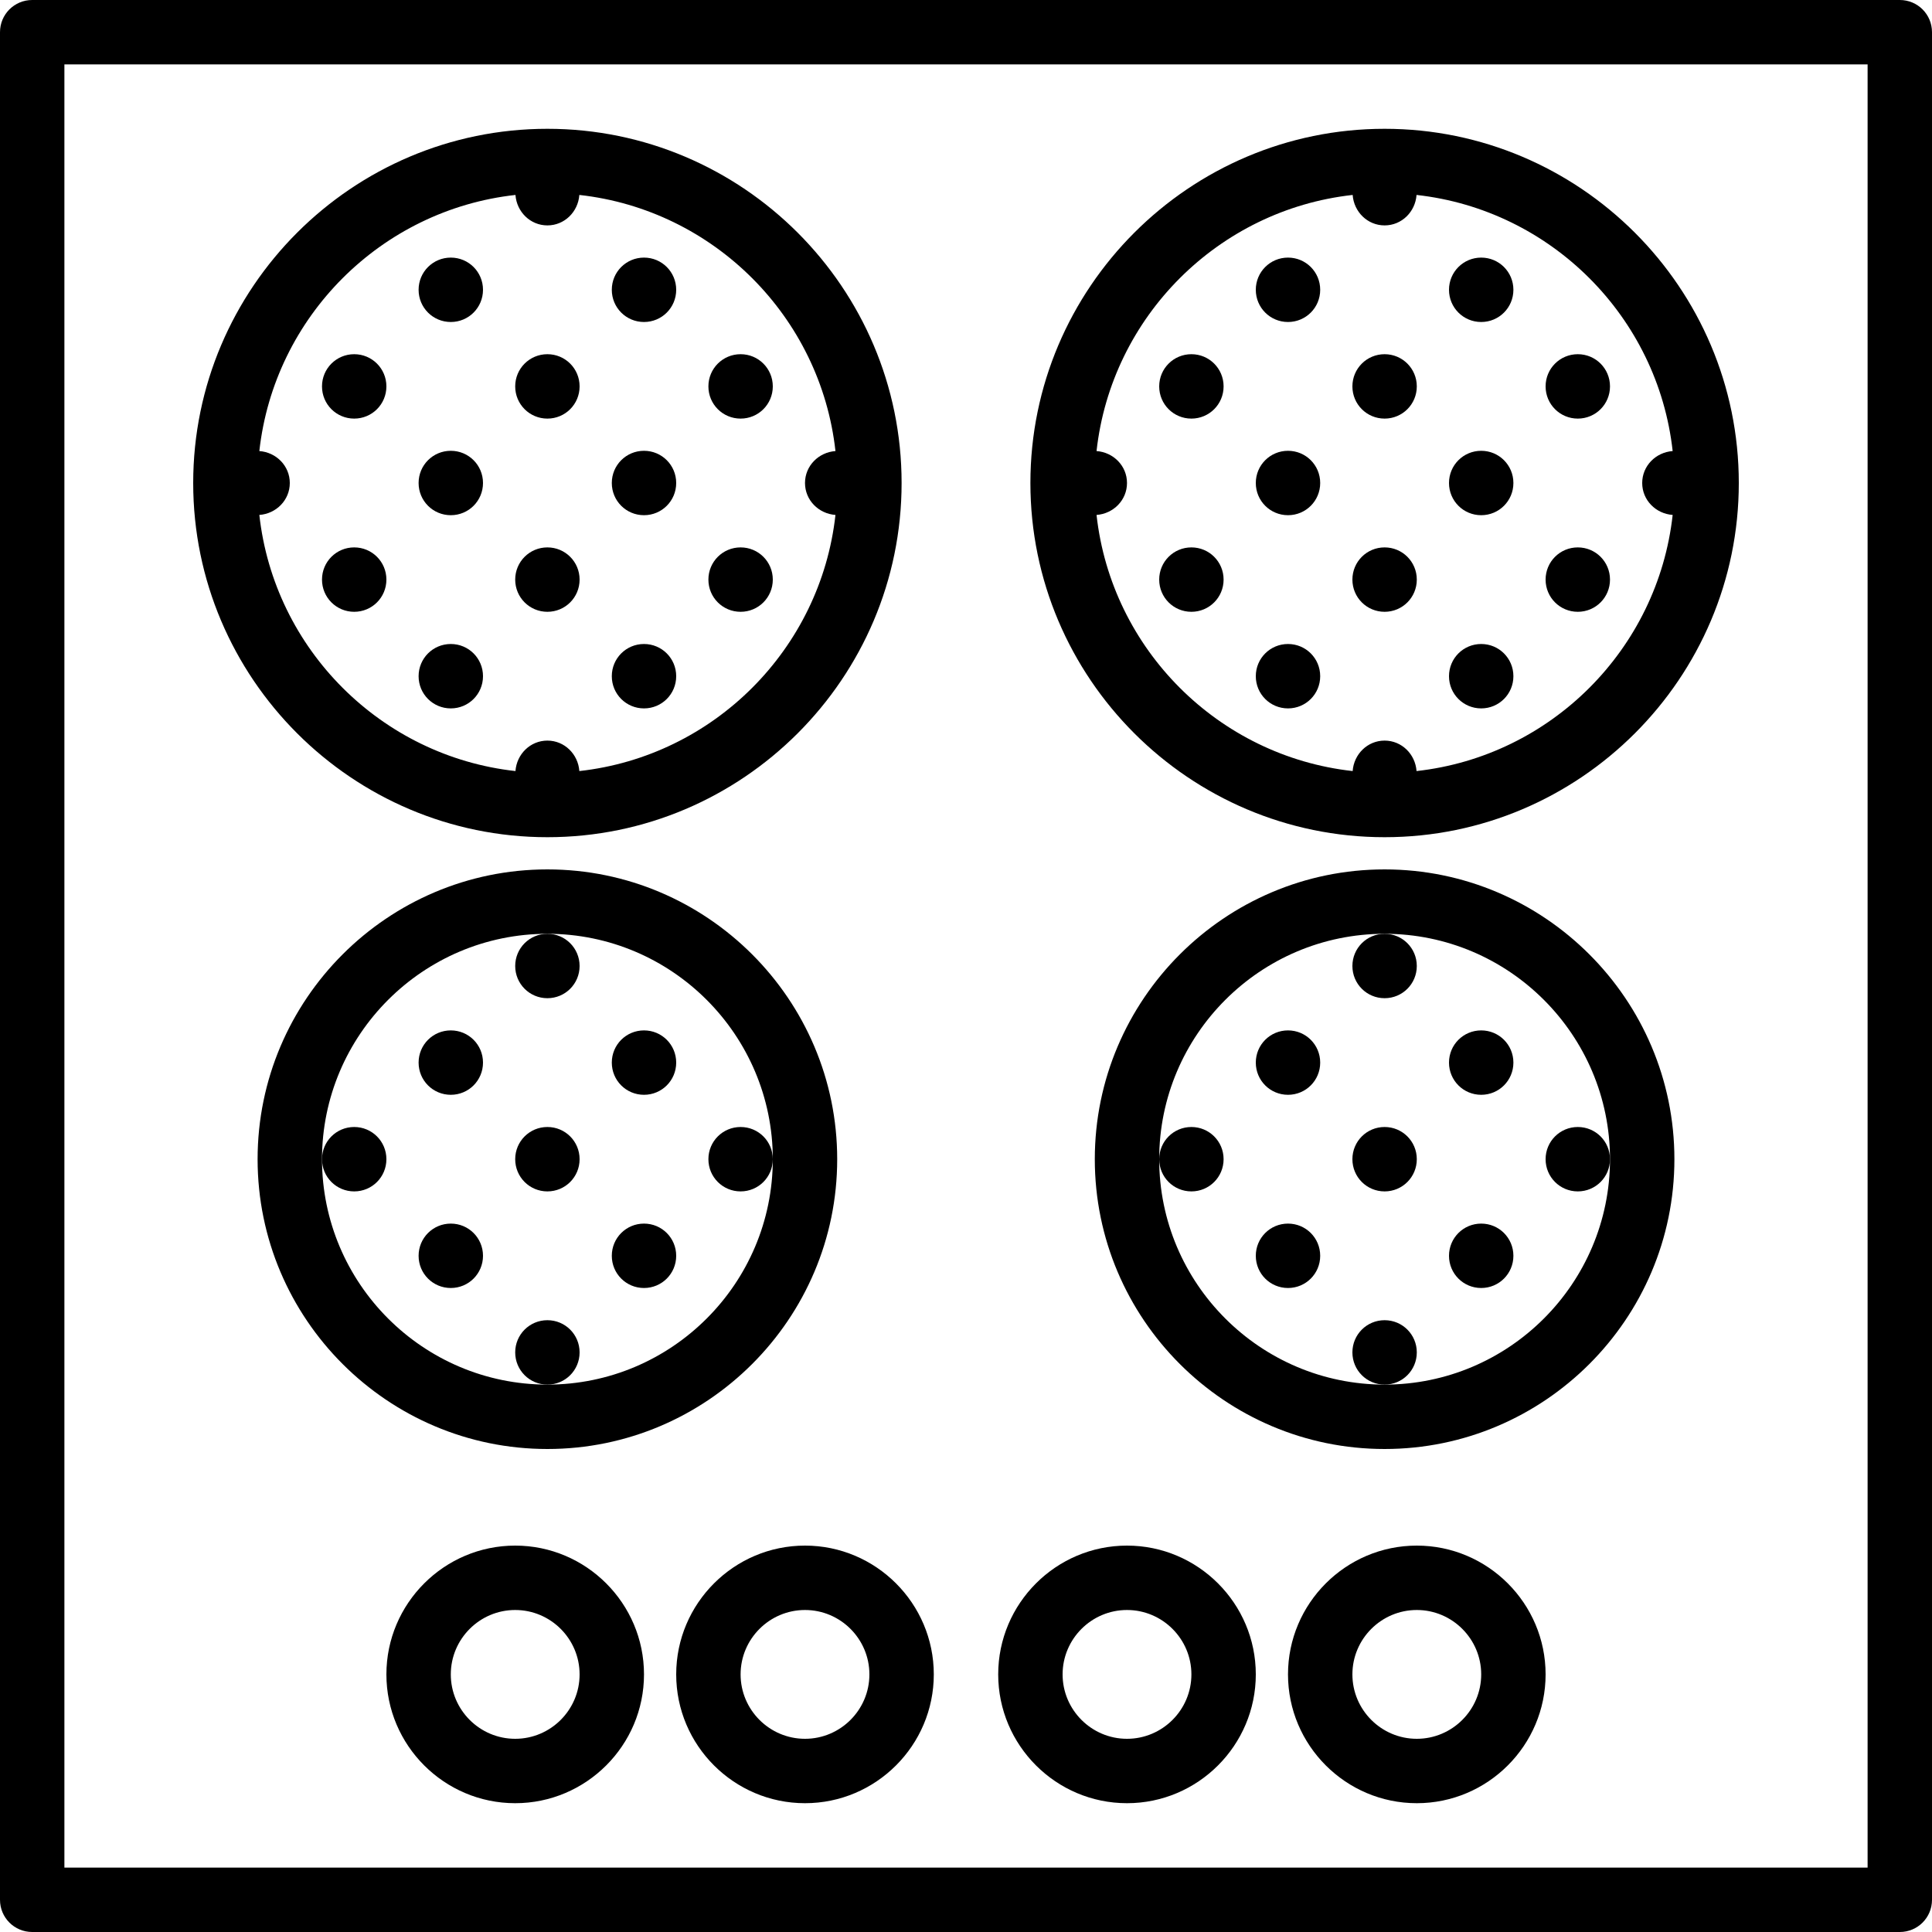<?xml version="1.0" encoding="UTF-8"?>
<svg xmlns="http://www.w3.org/2000/svg" xmlns:xlink="http://www.w3.org/1999/xlink" width="30px" height="30px" viewBox="0 0 30 30" version="1.1">
<g id="surface1">
<path style=" stroke:none;fill-rule:nonzero;fill:rgb(0%,0%,0%);fill-opacity:1;" d="M 29.5 0 L 0.5 0 C 0.223 0 0 0.223 0 0.5 L 0 29.5 C 0 29.777 0.223 30 0.5 30 L 29.5 30 C 29.777 30 30 29.777 30 29.5 L 30 0.5 C 30 0.223 29.777 0 29.5 0 Z M 29 29 L 1 29 L 1 1 L 29 1 Z M 29 29 "/>
<path style=" stroke:none;fill-rule:nonzero;fill:rgb(0%,0%,0%);fill-opacity:1;" d="M 8 24 C 6.898 24 6 24.898 6 26 C 6 27.102 6.898 28 8 28 C 9.102 28 10 27.102 10 26 C 10 24.898 9.102 24 8 24 Z M 8 27 C 7.449 27 7 26.551 7 26 C 7 25.449 7.449 25 8 25 C 8.551 25 9 25.449 9 26 C 9 26.551 8.551 27 8 27 Z M 8 27 "/>
<path style=" stroke:none;fill-rule:nonzero;fill:rgb(0%,0%,0%);fill-opacity:1;" d="M 12.5 24 C 11.398 24 10.5 24.898 10.5 26 C 10.5 27.102 11.398 28 12.5 28 C 13.602 28 14.5 27.102 14.5 26 C 14.5 24.898 13.602 24 12.5 24 Z M 12.5 27 C 11.949 27 11.5 26.551 11.5 26 C 11.5 25.449 11.949 25 12.5 25 C 13.051 25 13.5 25.449 13.5 26 C 13.5 26.551 13.051 27 12.5 27 Z M 12.5 27 "/>
<path style=" stroke:none;fill-rule:nonzero;fill:rgb(0%,0%,0%);fill-opacity:1;" d="M 17.5 28 C 18.602 28 19.5 27.102 19.5 26 C 19.5 24.898 18.602 24 17.5 24 C 16.398 24 15.5 24.898 15.5 26 C 15.5 27.102 16.398 28 17.5 28 Z M 17.5 25 C 18.051 25 18.5 25.449 18.5 26 C 18.5 26.551 18.051 27 17.5 27 C 16.949 27 16.5 26.551 16.5 26 C 16.5 25.449 16.949 25 17.5 25 Z M 17.5 25 "/>
<path style=" stroke:none;fill-rule:nonzero;fill:rgb(0%,0%,0%);fill-opacity:1;" d="M 22 24 C 20.898 24 20 24.898 20 26 C 20 27.102 20.898 28 22 28 C 23.102 28 24 27.102 24 26 C 24 24.898 23.102 24 22 24 Z M 22 27 C 21.449 27 21 26.551 21 26 C 21 25.449 21.449 25 22 25 C 22.551 25 23 25.449 23 26 C 23 26.551 22.551 27 22 27 Z M 22 27 "/>
<path style=" stroke:none;fill-rule:nonzero;fill:rgb(0%,0%,0%);fill-opacity:1;" d="M 8.5 13 C 11.531 13 14 10.531 14 7.5 C 14 4.469 11.531 2 8.5 2 C 5.469 2 3 4.469 3 7.5 C 3 10.531 5.469 13 8.5 13 Z M 8.004 3.027 C 8.023 3.289 8.234 3.5 8.5 3.5 C 8.766 3.5 8.977 3.289 8.996 3.027 C 11.082 3.258 12.742 4.918 12.973 7.004 C 12.711 7.023 12.5 7.234 12.5 7.5 C 12.5 7.766 12.711 7.977 12.973 7.996 C 12.742 10.082 11.082 11.742 8.996 11.973 C 8.977 11.711 8.766 11.5 8.5 11.5 C 8.234 11.5 8.023 11.711 8.004 11.973 C 5.918 11.742 4.258 10.082 4.027 7.996 C 4.289 7.977 4.5 7.766 4.5 7.5 C 4.5 7.234 4.289 7.023 4.027 7.004 C 4.258 4.918 5.918 3.258 8.004 3.027 Z M 8.004 3.027 "/>
<path style=" stroke:none;fill-rule:nonzero;fill:rgb(0%,0%,0%);fill-opacity:1;" d="M 21.5 13.5 C 19.02 13.5 17 15.52 17 18 C 17 20.48 19.02 22.5 21.5 22.5 C 23.98 22.5 26 20.48 26 18 C 26 15.52 23.98 13.5 21.5 13.5 Z M 21.5 21.5 C 19.57 21.5 18 19.93 18 18 C 18 16.07 19.57 14.5 21.5 14.5 C 23.43 14.5 25 16.07 25 18 C 25 19.93 23.43 21.5 21.5 21.5 Z M 21.5 21.5 "/>
<path style=" stroke:none;fill-rule:nonzero;fill:rgb(0%,0%,0%);fill-opacity:1;" d="M 6 6 C 6 6.277 5.777 6.5 5.5 6.5 C 5.223 6.5 5 6.277 5 6 C 5 5.723 5.223 5.5 5.5 5.5 C 5.777 5.5 6 5.723 6 6 Z M 6 6 "/>
<path style=" stroke:none;fill-rule:nonzero;fill:rgb(0%,0%,0%);fill-opacity:1;" d="M 9 6 C 9 6.277 8.777 6.5 8.5 6.5 C 8.223 6.5 8 6.277 8 6 C 8 5.723 8.223 5.5 8.5 5.5 C 8.777 5.5 9 5.723 9 6 Z M 9 6 "/>
<path style=" stroke:none;fill-rule:nonzero;fill:rgb(0%,0%,0%);fill-opacity:1;" d="M 7.5 4.5 C 7.5 4.777 7.277 5 7 5 C 6.723 5 6.5 4.777 6.5 4.5 C 6.5 4.223 6.723 4 7 4 C 7.277 4 7.5 4.223 7.5 4.5 Z M 7.5 4.5 "/>
<path style=" stroke:none;fill-rule:nonzero;fill:rgb(0%,0%,0%);fill-opacity:1;" d="M 10.5 4.5 C 10.5 4.777 10.277 5 10 5 C 9.723 5 9.5 4.777 9.5 4.5 C 9.5 4.223 9.723 4 10 4 C 10.277 4 10.5 4.223 10.5 4.5 Z M 10.5 4.5 "/>
<path style=" stroke:none;fill-rule:nonzero;fill:rgb(0%,0%,0%);fill-opacity:1;" d="M 7.5 7.5 C 7.5 7.777 7.277 8 7 8 C 6.723 8 6.5 7.777 6.5 7.5 C 6.5 7.223 6.723 7 7 7 C 7.277 7 7.5 7.223 7.5 7.5 Z M 7.5 7.5 "/>
<path style=" stroke:none;fill-rule:nonzero;fill:rgb(0%,0%,0%);fill-opacity:1;" d="M 10.5 7.5 C 10.5 7.777 10.277 8 10 8 C 9.723 8 9.5 7.777 9.5 7.5 C 9.5 7.223 9.723 7 10 7 C 10.277 7 10.5 7.223 10.5 7.5 Z M 10.5 7.5 "/>
<path style=" stroke:none;fill-rule:nonzero;fill:rgb(0%,0%,0%);fill-opacity:1;" d="M 12 6 C 12 6.277 11.777 6.5 11.5 6.5 C 11.223 6.5 11 6.277 11 6 C 11 5.723 11.223 5.5 11.5 5.5 C 11.777 5.5 12 5.723 12 6 Z M 12 6 "/>
<path style=" stroke:none;fill-rule:nonzero;fill:rgb(0%,0%,0%);fill-opacity:1;" d="M 20.5 16.5 C 20.5 16.777 20.277 17 20 17 C 19.723 17 19.5 16.777 19.5 16.5 C 19.5 16.223 19.723 16 20 16 C 20.277 16 20.5 16.223 20.5 16.5 Z M 20.5 16.5 "/>
<path style=" stroke:none;fill-rule:nonzero;fill:rgb(0%,0%,0%);fill-opacity:1;" d="M 22 15 C 22 15.277 21.777 15.5 21.5 15.5 C 21.223 15.5 21 15.277 21 15 C 21 14.723 21.223 14.5 21.5 14.5 C 21.777 14.5 22 14.723 22 15 Z M 22 15 "/>
<path style=" stroke:none;fill-rule:nonzero;fill:rgb(0%,0%,0%);fill-opacity:1;" d="M 19 18 C 19 18.277 18.777 18.5 18.5 18.5 C 18.223 18.5 18 18.277 18 18 C 18 17.723 18.223 17.5 18.5 17.5 C 18.777 17.5 19 17.723 19 18 Z M 19 18 "/>
<path style=" stroke:none;fill-rule:nonzero;fill:rgb(0%,0%,0%);fill-opacity:1;" d="M 22 18 C 22 18.277 21.777 18.5 21.5 18.5 C 21.223 18.5 21 18.277 21 18 C 21 17.723 21.223 17.5 21.5 17.5 C 21.777 17.5 22 17.723 22 18 Z M 22 18 "/>
<path style=" stroke:none;fill-rule:nonzero;fill:rgb(0%,0%,0%);fill-opacity:1;" d="M 23.5 16.5 C 23.5 16.777 23.277 17 23 17 C 22.723 17 22.5 16.777 22.5 16.5 C 22.5 16.223 22.723 16 23 16 C 23.277 16 23.5 16.223 23.5 16.5 Z M 23.5 16.5 "/>
<path style=" stroke:none;fill-rule:nonzero;fill:rgb(0%,0%,0%);fill-opacity:1;" d="M 25 18 C 25 18.277 24.777 18.5 24.5 18.5 C 24.223 18.5 24 18.277 24 18 C 24 17.723 24.223 17.5 24.5 17.5 C 24.777 17.5 25 17.723 25 18 Z M 25 18 "/>
<path style=" stroke:none;fill-rule:nonzero;fill:rgb(0%,0%,0%);fill-opacity:1;" d="M 6 9 C 6 9.277 5.777 9.5 5.5 9.5 C 5.223 9.5 5 9.277 5 9 C 5 8.723 5.223 8.5 5.5 8.5 C 5.777 8.5 6 8.723 6 9 Z M 6 9 "/>
<path style=" stroke:none;fill-rule:nonzero;fill:rgb(0%,0%,0%);fill-opacity:1;" d="M 9 9 C 9 9.277 8.777 9.5 8.5 9.5 C 8.223 9.5 8 9.277 8 9 C 8 8.723 8.223 8.5 8.5 8.5 C 8.777 8.5 9 8.723 9 9 Z M 9 9 "/>
<path style=" stroke:none;fill-rule:nonzero;fill:rgb(0%,0%,0%);fill-opacity:1;" d="M 7.5 10.5 C 7.5 10.777 7.277 11 7 11 C 6.723 11 6.5 10.777 6.5 10.5 C 6.5 10.223 6.723 10 7 10 C 7.277 10 7.5 10.223 7.5 10.5 Z M 7.5 10.5 "/>
<path style=" stroke:none;fill-rule:nonzero;fill:rgb(0%,0%,0%);fill-opacity:1;" d="M 10.5 10.5 C 10.5 10.777 10.277 11 10 11 C 9.723 11 9.5 10.777 9.5 10.5 C 9.5 10.223 9.723 10 10 10 C 10.277 10 10.5 10.223 10.5 10.5 Z M 10.5 10.5 "/>
<path style=" stroke:none;fill-rule:nonzero;fill:rgb(0%,0%,0%);fill-opacity:1;" d="M 12 9 C 12 9.277 11.777 9.5 11.5 9.5 C 11.223 9.5 11 9.277 11 9 C 11 8.723 11.223 8.5 11.5 8.5 C 11.777 8.5 12 8.723 12 9 Z M 12 9 "/>
<path style=" stroke:none;fill-rule:nonzero;fill:rgb(0%,0%,0%);fill-opacity:1;" d="M 21.5 13 C 24.531 13 27 10.531 27 7.5 C 27 4.469 24.531 2 21.5 2 C 18.469 2 16 4.469 16 7.5 C 16 10.531 18.469 13 21.5 13 Z M 21.004 3.027 C 21.023 3.289 21.234 3.5 21.5 3.5 C 21.766 3.5 21.977 3.289 21.996 3.027 C 24.082 3.258 25.742 4.918 25.973 7.004 C 25.711 7.023 25.5 7.234 25.5 7.5 C 25.5 7.766 25.711 7.977 25.973 7.996 C 25.742 10.082 24.082 11.742 21.996 11.973 C 21.977 11.711 21.766 11.5 21.5 11.5 C 21.234 11.5 21.023 11.711 21.004 11.973 C 18.918 11.742 17.258 10.082 17.027 7.996 C 17.289 7.977 17.5 7.766 17.5 7.5 C 17.5 7.234 17.289 7.023 17.027 7.004 C 17.258 4.918 18.918 3.258 21.004 3.027 Z M 21.004 3.027 "/>
<path style=" stroke:none;fill-rule:nonzero;fill:rgb(0%,0%,0%);fill-opacity:1;" d="M 19 6 C 19 6.277 18.777 6.5 18.5 6.5 C 18.223 6.5 18 6.277 18 6 C 18 5.723 18.223 5.5 18.5 5.5 C 18.777 5.5 19 5.723 19 6 Z M 19 6 "/>
<path style=" stroke:none;fill-rule:nonzero;fill:rgb(0%,0%,0%);fill-opacity:1;" d="M 22 6 C 22 6.277 21.777 6.5 21.5 6.5 C 21.223 6.5 21 6.277 21 6 C 21 5.723 21.223 5.5 21.5 5.5 C 21.777 5.5 22 5.723 22 6 Z M 22 6 "/>
<path style=" stroke:none;fill-rule:nonzero;fill:rgb(0%,0%,0%);fill-opacity:1;" d="M 20.5 4.5 C 20.5 4.777 20.277 5 20 5 C 19.723 5 19.5 4.777 19.5 4.5 C 19.5 4.223 19.723 4 20 4 C 20.277 4 20.5 4.223 20.5 4.5 Z M 20.5 4.5 "/>
<path style=" stroke:none;fill-rule:nonzero;fill:rgb(0%,0%,0%);fill-opacity:1;" d="M 23.5 4.5 C 23.5 4.777 23.277 5 23 5 C 22.723 5 22.5 4.777 22.5 4.5 C 22.5 4.223 22.723 4 23 4 C 23.277 4 23.5 4.223 23.5 4.5 Z M 23.5 4.5 "/>
<path style=" stroke:none;fill-rule:nonzero;fill:rgb(0%,0%,0%);fill-opacity:1;" d="M 20.5 7.5 C 20.5 7.777 20.277 8 20 8 C 19.723 8 19.5 7.777 19.5 7.5 C 19.5 7.223 19.723 7 20 7 C 20.277 7 20.5 7.223 20.5 7.5 Z M 20.5 7.5 "/>
<path style=" stroke:none;fill-rule:nonzero;fill:rgb(0%,0%,0%);fill-opacity:1;" d="M 23.5 7.5 C 23.5 7.777 23.277 8 23 8 C 22.723 8 22.5 7.777 22.5 7.5 C 22.5 7.223 22.723 7 23 7 C 23.277 7 23.5 7.223 23.5 7.5 Z M 23.5 7.5 "/>
<path style=" stroke:none;fill-rule:nonzero;fill:rgb(0%,0%,0%);fill-opacity:1;" d="M 25 6 C 25 6.277 24.777 6.5 24.5 6.5 C 24.223 6.5 24 6.277 24 6 C 24 5.723 24.223 5.5 24.5 5.5 C 24.777 5.5 25 5.723 25 6 Z M 25 6 "/>
<path style=" stroke:none;fill-rule:nonzero;fill:rgb(0%,0%,0%);fill-opacity:1;" d="M 19 9 C 19 9.277 18.777 9.5 18.5 9.5 C 18.223 9.5 18 9.277 18 9 C 18 8.723 18.223 8.5 18.5 8.5 C 18.777 8.5 19 8.723 19 9 Z M 19 9 "/>
<path style=" stroke:none;fill-rule:nonzero;fill:rgb(0%,0%,0%);fill-opacity:1;" d="M 22 9 C 22 9.277 21.777 9.5 21.5 9.5 C 21.223 9.5 21 9.277 21 9 C 21 8.723 21.223 8.5 21.5 8.5 C 21.777 8.5 22 8.723 22 9 Z M 22 9 "/>
<path style=" stroke:none;fill-rule:nonzero;fill:rgb(0%,0%,0%);fill-opacity:1;" d="M 20.5 10.5 C 20.5 10.777 20.277 11 20 11 C 19.723 11 19.5 10.777 19.5 10.5 C 19.5 10.223 19.723 10 20 10 C 20.277 10 20.5 10.223 20.5 10.5 Z M 20.5 10.5 "/>
<path style=" stroke:none;fill-rule:nonzero;fill:rgb(0%,0%,0%);fill-opacity:1;" d="M 23.5 10.5 C 23.5 10.777 23.277 11 23 11 C 22.723 11 22.5 10.777 22.5 10.5 C 22.5 10.223 22.723 10 23 10 C 23.277 10 23.5 10.223 23.5 10.5 Z M 23.5 10.5 "/>
<path style=" stroke:none;fill-rule:nonzero;fill:rgb(0%,0%,0%);fill-opacity:1;" d="M 25 9 C 25 9.277 24.777 9.5 24.5 9.5 C 24.223 9.5 24 9.277 24 9 C 24 8.723 24.223 8.5 24.5 8.5 C 24.777 8.5 25 8.723 25 9 Z M 25 9 "/>
<path style=" stroke:none;fill-rule:nonzero;fill:rgb(0%,0%,0%);fill-opacity:1;" d="M 20.5 19.5 C 20.5 19.777 20.277 20 20 20 C 19.723 20 19.5 19.777 19.5 19.5 C 19.5 19.223 19.723 19 20 19 C 20.277 19 20.5 19.223 20.5 19.5 Z M 20.5 19.5 "/>
<path style=" stroke:none;fill-rule:nonzero;fill:rgb(0%,0%,0%);fill-opacity:1;" d="M 22 21 C 22 21.277 21.777 21.5 21.5 21.5 C 21.223 21.5 21 21.277 21 21 C 21 20.723 21.223 20.5 21.5 20.5 C 21.777 20.5 22 20.723 22 21 Z M 22 21 "/>
<path style=" stroke:none;fill-rule:nonzero;fill:rgb(0%,0%,0%);fill-opacity:1;" d="M 23.5 19.5 C 23.5 19.777 23.277 20 23 20 C 22.723 20 22.5 19.777 22.5 19.5 C 22.5 19.223 22.723 19 23 19 C 23.277 19 23.5 19.223 23.5 19.5 Z M 23.5 19.5 "/>
<path style=" stroke:none;fill-rule:nonzero;fill:rgb(0%,0%,0%);fill-opacity:1;" d="M 13 18 C 13 15.52 10.98 13.5 8.5 13.5 C 6.02 13.5 4 15.52 4 18 C 4 20.48 6.02 22.5 8.5 22.5 C 10.98 22.5 13 20.48 13 18 Z M 5 18 C 5 16.07 6.57 14.5 8.5 14.5 C 10.43 14.5 12 16.07 12 18 C 12 19.93 10.43 21.5 8.5 21.5 C 6.57 21.5 5 19.93 5 18 Z M 5 18 "/>
<path style=" stroke:none;fill-rule:nonzero;fill:rgb(0%,0%,0%);fill-opacity:1;" d="M 7.5 16.5 C 7.5 16.777 7.277 17 7 17 C 6.723 17 6.5 16.777 6.5 16.5 C 6.5 16.223 6.723 16 7 16 C 7.277 16 7.5 16.223 7.5 16.5 Z M 7.5 16.5 "/>
<path style=" stroke:none;fill-rule:nonzero;fill:rgb(0%,0%,0%);fill-opacity:1;" d="M 9 15 C 9 15.277 8.777 15.5 8.5 15.5 C 8.223 15.5 8 15.277 8 15 C 8 14.723 8.223 14.5 8.5 14.5 C 8.777 14.5 9 14.723 9 15 Z M 9 15 "/>
<path style=" stroke:none;fill-rule:nonzero;fill:rgb(0%,0%,0%);fill-opacity:1;" d="M 6 18 C 6 18.277 5.777 18.5 5.5 18.5 C 5.223 18.5 5 18.277 5 18 C 5 17.723 5.223 17.5 5.5 17.5 C 5.777 17.5 6 17.723 6 18 Z M 6 18 "/>
<path style=" stroke:none;fill-rule:nonzero;fill:rgb(0%,0%,0%);fill-opacity:1;" d="M 9 18 C 9 18.277 8.777 18.5 8.5 18.5 C 8.223 18.5 8 18.277 8 18 C 8 17.723 8.223 17.5 8.5 17.5 C 8.777 17.5 9 17.723 9 18 Z M 9 18 "/>
<path style=" stroke:none;fill-rule:nonzero;fill:rgb(0%,0%,0%);fill-opacity:1;" d="M 10.5 16.5 C 10.5 16.777 10.277 17 10 17 C 9.723 17 9.5 16.777 9.5 16.5 C 9.5 16.223 9.723 16 10 16 C 10.277 16 10.5 16.223 10.5 16.5 Z M 10.5 16.5 "/>
<path style=" stroke:none;fill-rule:nonzero;fill:rgb(0%,0%,0%);fill-opacity:1;" d="M 12 18 C 12 18.277 11.777 18.5 11.5 18.5 C 11.223 18.5 11 18.277 11 18 C 11 17.723 11.223 17.5 11.5 17.5 C 11.777 17.5 12 17.723 12 18 Z M 12 18 "/>
<path style=" stroke:none;fill-rule:nonzero;fill:rgb(0%,0%,0%);fill-opacity:1;" d="M 7.5 19.5 C 7.5 19.777 7.277 20 7 20 C 6.723 20 6.5 19.777 6.5 19.5 C 6.5 19.223 6.723 19 7 19 C 7.277 19 7.5 19.223 7.5 19.5 Z M 7.5 19.5 "/>
<path style=" stroke:none;fill-rule:nonzero;fill:rgb(0%,0%,0%);fill-opacity:1;" d="M 9 21 C 9 21.277 8.777 21.5 8.5 21.5 C 8.223 21.5 8 21.277 8 21 C 8 20.723 8.223 20.5 8.5 20.5 C 8.777 20.5 9 20.723 9 21 Z M 9 21 "/>
<path style=" stroke:none;fill-rule:nonzero;fill:rgb(0%,0%,0%);fill-opacity:1;" d="M 10.5 19.5 C 10.5 19.777 10.277 20 10 20 C 9.723 20 9.5 19.777 9.5 19.5 C 9.5 19.223 9.723 19 10 19 C 10.277 19 10.5 19.223 10.5 19.5 Z M 10.5 19.5 "/>
</g>
</svg>
